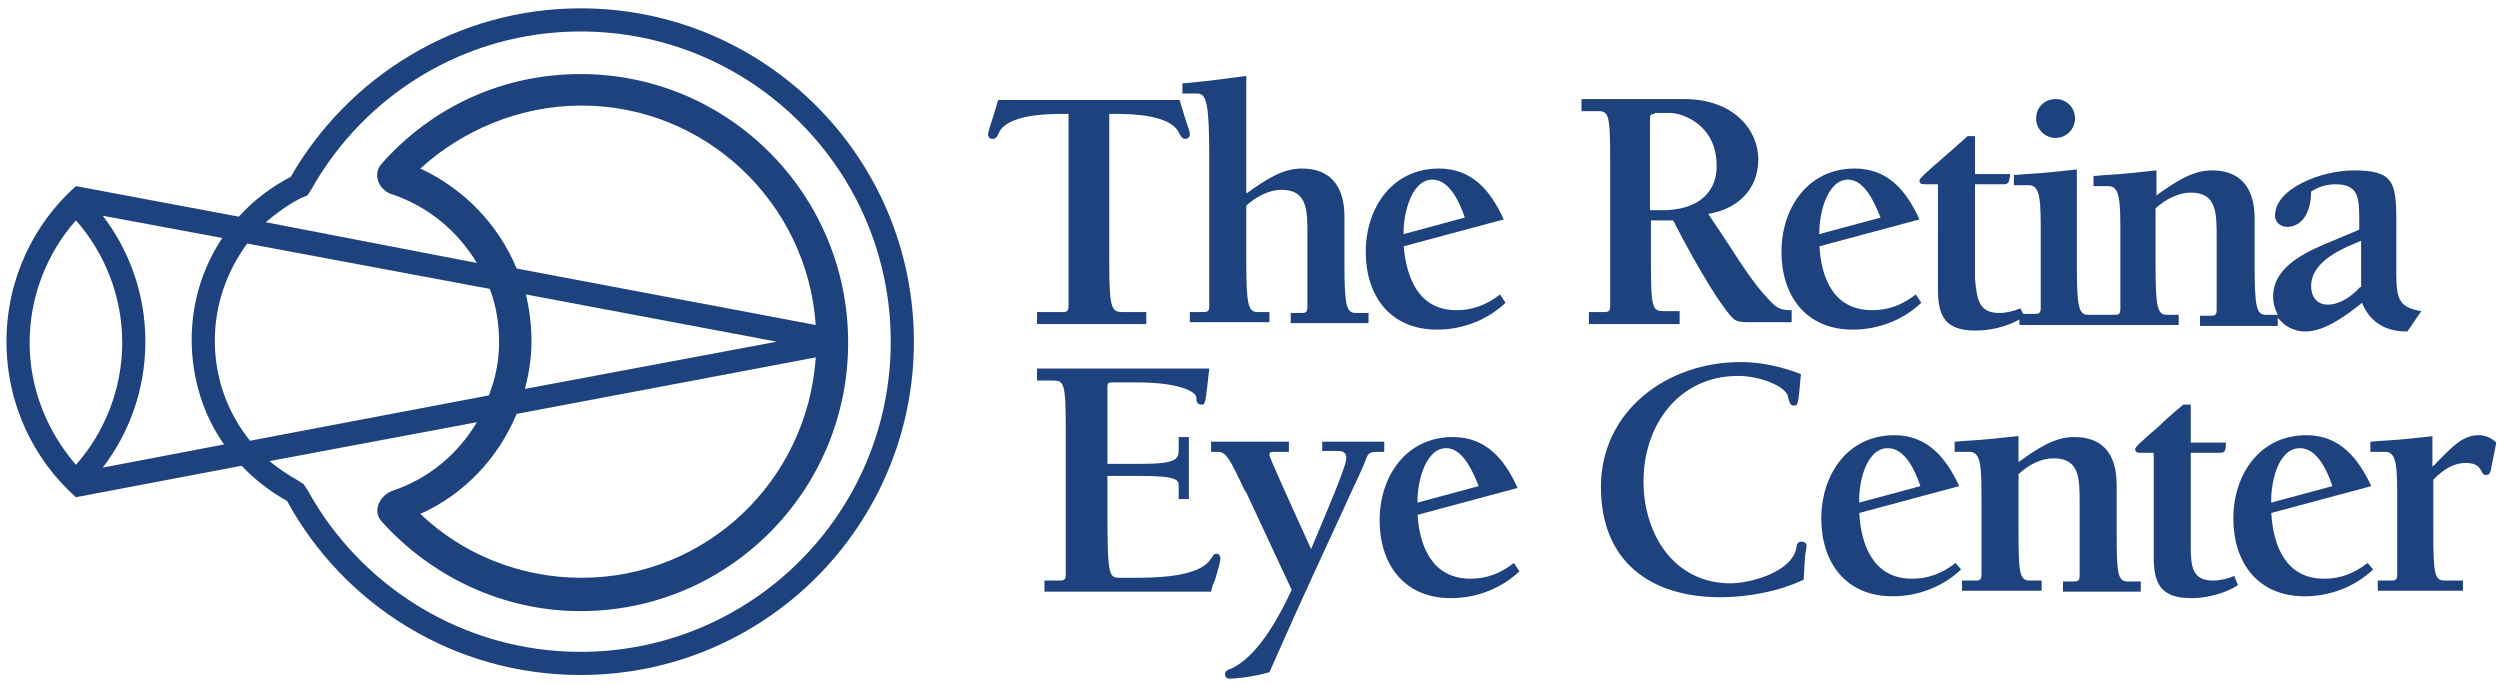 <?xml version="1.0" encoding="utf-8"?>
<!-- Generator: Adobe Illustrator 27.6.1, SVG Export Plug-In . SVG Version: 6.00 Build 0)  -->
<svg version="1.1" id="Layer_1" xmlns="http://www.w3.org/2000/svg" xmlns:xlink="http://www.w3.org/1999/xlink" x="0px" y="0px"
	 viewBox="0 0 270 74" style="enable-background:new 0 0 270 74;" xml:space="preserve" width="270" height="74">
<style type="text/css">
	.st0{fill-rule:evenodd;clip-rule:evenodd;fill:#1D427D;}
	.st1{fill:#1D427D;}
</style>
<path class="st0" d="M31,54.1c-1.8-1-3.5-2.3-4.9-3.8L8.2,53.7c-4.6-4.1-7.5-10.1-7.5-16.8c0-6.7,2.9-12.7,7.5-16.8l17.6,3.3
	c1.6-1.8,3.5-3.2,5.6-4.3C37.6,8.3,49.3,0.9,62.7,0.9c19.9,0,36,16.1,36,36c0,19.9-16.1,36-36,36C49,72.9,37.1,65.3,31,54.1z
	 M32.5,21.4l0.7-0.3l0.4-0.6C39.3,10.3,50.2,3.4,62.7,3.4c18.5,0,33.5,15,33.5,33.5c0,18.5-15,33.5-33.5,33.5
	c-12.7,0-23.8-7.1-29.5-17.5l-0.4-0.6l-0.6-0.4c-1.1-0.6-2.1-1.3-3.1-2.1l22.4-4.2c-2,3.4-5.2,6.1-9.1,7.4c-1.4,0.5-2.2,2.2-1.2,3.3
	c5.3,5.9,13,9.7,21.5,9.7c16,0,28.9-13,28.9-29c0-16-12.9-29-28.9-29c-8.6,0-16.2,3.7-21.5,9.7c-1,1.1-0.3,2.9,1.2,3.3
	c3.8,1.3,7,3.9,9.1,7.4L28.7,24C29.9,23,31.1,22.1,32.5,21.4z M52.8,42.7L27,47.6c-2.4-3-3.8-6.7-3.8-10.8c0-3.9,1.3-7.5,3.5-10.5
	l26.2,4.9c0.7,1.8,1,3.8,1,5.8C53.9,39,53.5,40.9,52.8,42.7z M20.7,36.7c0-4.1,1.2-7.8,3.3-11l-12.9-2.4c2.9,3.8,4.6,8.5,4.6,13.6
	c0,5.1-1.7,9.8-4.6,13.6l13.1-2.5C22,44.9,20.7,40.9,20.7,36.7z M57.4,36.9c0-1.7-0.2-3.4-0.6-5.1l27.1,5.1L56.7,42
	C57.1,40.4,57.4,38.7,57.4,36.9z M45.4,55.5c4.7-2.1,8.4-6,10.4-10.8l32.3-6.1C87.2,52,76.2,62.4,62.8,62.4
	C56.1,62.4,49.9,59.8,45.4,55.5z M62.8,11.4c13.4,0,24.4,10.5,25.3,23.7l-32.3-6.1c-2-4.8-5.7-8.6-10.4-10.8
	C49.9,14.1,56.1,11.4,62.8,11.4z M8.2,50.2c3.1-3.5,5-8.2,5-13.2s-1.9-9.7-5-13.2c-3.1,3.5-5,8.2-5,13.2S5.1,46.6,8.2,50.2z"/>
<path class="st1" d="M127.8,9c2.3-0.2,4.6-0.5,6.8-0.8v12.7c2.1-1.5,3.9-2.7,6-2.7c3,0,4.6,1.8,4.6,5.2v5.1c0,4.4,0.2,5.3,1.2,5.3
	h1.4v1.1h-8.4v-1.1h1.1c0.4,0,0.7,0,0.7-0.6v-7.9c0-2.6,0-4.8-2.8-4.8c-1.3,0-2.7,0.7-3.8,1.7v6.2c0,4.4,0.2,5.3,1.2,5.3h1.3v1.1
	h-8.6v-1.1h1.4c0.4,0,0.7,0,0.7-0.6V17.1c0-6-0.3-7-1.3-7h-1.6V9z"/>
<path class="st1" d="M121.3,33.7h2.5v1.3H112v-1.3h2.8c0.5,0,0.6-0.2,0.6-0.6V12.3h-0.7c-1.7,0-5.9,0.1-6.8,2
	c-0.2,0.5-0.4,0.7-0.7,0.7c-0.3,0-0.5-0.2-0.5-0.5c0-0.1,0.1-0.3,0.2-0.8c0.2-0.6,0.5-1.5,0.9-2.9h19.6c0.4,1.4,0.7,2.3,0.9,2.9v0
	c0.2,0.5,0.2,0.7,0.2,0.8c0,0.3-0.2,0.5-0.5,0.5c-0.3,0-0.5-0.3-0.7-0.7c-0.9-1.9-5.1-2-6.8-2h-0.7v16.2
	C119.8,33.5,120.1,33.7,121.3,33.7z"/>
<path class="st0" d="M157.3,33.5c1.8,0,3.3-0.6,4.7-1.7l0.6,0.9c-2,1.9-4.7,2.9-7.4,2.9c-5.1,0-7.7-3.7-7.7-8.4c0-4.8,2.9-9,7.9-9
	c3.6,0,5.6,2.4,7,5.5l-10.8,2.9C151.9,30,153.2,33.5,157.3,33.5z M154.7,19.4c-2.4,0-3.2,4.1-3.1,5.9l0.3-0.1l6.3-1.7
	C157.7,22,156.6,19.4,154.7,19.4z"/>
<path class="st0" d="M181.4,33.7v1.3h-9.8v-1.3h1.7c0.5,0,0.6-0.2,0.6-0.6V17.2c0-5-0.2-5.2-1.4-5.2h-1.7v-1.3h11.1
	c5.4,0,8,3.4,8,6.5c0,3.3-2.3,5.4-5.4,5.9c0.5,0.8,1,1.5,1.4,2.1l0,0c2.4,3.7,3.5,5.4,4.9,6.9l0,0c1,1.1,1.3,1.4,2.7,1.4v1.3h-4.3
	c-0.8,0-1.5,0-1.9-0.3c-1.1-0.9-3.9-5.4-6.6-10.7h-2.4v4.6c0,5,0.2,5.2,1.4,5.2H181.4z M178.7,12.3c-0.4,0-0.5,0.1-0.5,0.5v9.9h1.4
	c3,0,5.8-1.3,5.8-4.8c0-4.5-3.8-5.7-5-5.7H178.7z"/>
<path class="st0" d="M202.2,33.5c1.8,0,3.3-0.6,4.7-1.7l0.6,0.9c-2,1.9-4.7,2.9-7.4,2.9c-5.1,0-7.7-3.7-7.7-8.4c0-4.8,2.9-9,7.9-9
	c3.6,0,5.6,2.4,7,5.5l-10.8,2.9C196.7,30,198,33.5,202.2,33.5z M199.6,19.4c-2.4,0-3.2,4.1-3.1,5.9l0.3-0.1l6.3-1.7
	C202.5,22,201.4,19.4,199.6,19.4z"/>
<path class="st0" d="M215.9,33.8c0.8,0,1.6-0.2,2.3-0.5l0.3,0.6h1.2c0.4,0,0.7,0,0.7-0.6v-7.8c0-3.8,0-5.5-1.3-5.5h-1.6v-1.1
	c0.5,0,1-0.1,1.4-0.1l0,0c1.8-0.1,3.6-0.3,5.4-0.5v10.4c0,4.4,0.2,5.3,1.2,5.3h2.8c0.4,0,0.7,0,0.7-0.6v-7.8c0-3.8,0-5.5-1.3-5.5
	h-1.6v-1.1c0.5,0,1-0.1,1.4-0.1l0,0c1.8-0.1,3.6-0.3,5.4-0.5v2.7c2.1-1.5,3.9-2.7,6-2.7c3,0,4.6,1.8,4.6,5.2v5.1
	c0,4.4,0.2,5.3,1.2,5.3h1.3c-0.3-0.6-0.5-1.2-0.5-2c0-3.4,4-5,6.7-6.1l0,0c0.2-0.1,0.5-0.2,0.7-0.3l1.9-0.8v-1.1
	c0-2.4-0.1-3.8-2.6-3.8c-0.9,0-1.9,0.3-2.6,0.8c0,2.1-0.9,3.8-2.6,3.8c-0.7,0-1.3-0.5-1.3-1.2c0-3,5.1-4.9,8.5-4.9
	c4.2,0,4.6,1.2,4.6,5.3v5.9c0,3,0.5,3.6,2.7,4l-1.5,2.2c-1,0-3.7-0.1-4.9-3.1c-1.6,1.3-4,3.1-6.1,3.1c-1.3,0-2.3-0.6-3-1.5v0.9h-8.4
	v-1.1h1.1c0.4,0,0.7,0,0.7-0.6v-7.9c0-2.6,0-4.8-2.8-4.8c-1.3,0-2.7,0.7-3.8,1.7v6.2c0,4.4,0.2,5.3,1.2,5.3h1.3v1.1h-17.2v-0.6
	c-1.4,0.8-3.2,1.2-4.7,1.2c-3.2,0-4.1-1.4-4.1-4.4V19.9h-1.3c-0.4,0-0.7,0-0.7-0.4c0-0.2,0.4-0.6,2.6-2.5c0.7-0.6,1.6-1.4,2.6-2.3
	h0.8v4.1h3.8c-0.1,1.1-0.3,1.1-0.8,1.1h-3v10.2C213.5,32.3,213.7,33.8,215.9,33.8z M254.9,31c-0.9,1-2.2,1.9-3.5,1.9
	c-1.2,0-1.8-0.9-1.8-2c0-2.3,2.5-3.7,4.7-4.6l0.7-0.3V31z"/>
<path class="st1" d="M224.1,12.8c0,1.2-1,2.1-2.1,2.1c-1.1,0-2.1-0.9-2.1-2.1s0.9-2.1,2.1-2.1C223.2,10.7,224.1,11.6,224.1,12.8z"/>
<path class="st1" d="M188,39.1c2.2,0,4.4,0.5,6.5,1.3c-0.3,3.4-0.3,3.4-0.8,3.4c-0.3,0-0.4-0.2-0.6-0.9l0-0.1
	c-0.3-1.1-3-2.2-5.4-2.2c-6.3,0-10.2,5.2-10.2,11.4c0,5.7,3.3,11,9.4,11c2.1,0,6.6-1.2,7.1-3.8c0,0,0,0,0-0.1
	c0.1-0.3,0.1-0.6,0.6-0.6c0.3,0,0.5,0.2,0.5,0.4c0,0.1,0,0.4-0.1,0.8v0v0v0v0c-0.1,0.5-0.1,1.4-0.2,2.9c-2.7,1.3-6.1,1.9-9,1.9
	c-7.6,0-12.9-3.9-12.9-11.9C172.9,44.4,180,39.1,188,39.1z"/>
<path class="st1" d="M112.9,63.9h17.9c0.1-0.5,0.2-0.8,0.4-1.2l0,0c0.5-1.7,0.6-2.1,0.6-2.4c0-0.3-0.2-0.5-0.4-0.5
	c-0.3,0-0.4,0.2-0.5,0.4l0,0l0,0c0,0,0,0.1-0.1,0.1c-1.2,2.1-6.3,2.1-8.4,2.1H121c-1.3,0-1.4-0.1-1.4-8.2v-2.8h3.5
	c4,0,4.2,0.4,4.2,1.1v1.4h1.1v-6.7h-1.1v1.3c0,1.1-0.2,1.6-4.2,1.6h-3.5v-8.3c0-0.4,0.1-0.5,0.5-0.5h2.7c4.3,0,6.3,0.9,6.4,1.6
	c0,0.5,0.1,0.8,0.6,0.8c0.4,0,0.4-0.3,0.8-3.9H112v1.3h1.7c1.2,0,1.4,0.2,1.4,5.2v15.8c0,0.4-0.1,0.6-0.6,0.6h-1.7V63.9z"/>
<path class="st1" d="M142.9,47.7h6.6v1.1h-0.8c-0.6,0-0.9,0.1-1.1,0.6c-0.5,1.4-1.4,3.1-2.6,5.8c-1.7,3.7-4.2,9-7.9,17.4
	c-1.7,0.5-3.7,0.7-4.3,0.7c-0.3,0-0.5-0.2-0.5-0.5c0-0.3,0.3-0.5,0.7-0.6l0,0c1.9-0.9,4.1-3.3,6.5-8.5l-4.9-10.5l-0.2-0.3
	c-1.4-2.9-1.9-4.1-2.8-4.1h-0.8v-1.1h8.4v1.1h-1.5c-0.4,0-0.6,0-0.6,0.3c0,0.2,0.4,1.1,1.2,2.9c0.7,1.6,1.8,4,3.3,7.3
	c3-7.1,3.8-9.2,3.8-9.8c0-0.6-0.3-0.8-1-0.8h-1.6V47.7z"/>
<path class="st0" d="M158.8,62.5c1.8,0,3.3-0.6,4.7-1.7l0.6,0.9c-2,1.9-4.7,2.9-7.4,2.9c-5.1,0-7.7-3.7-7.7-8.4c0-4.8,2.9-9,7.9-9
	c3.6,0,5.6,2.4,7,5.5l-10.8,2.9C153.3,59,154.7,62.5,158.8,62.5z M156.2,48.4c-2.4,0-3.2,4.1-3.1,5.9l0.3-0.1l6.3-1.7
	C159.1,51,158,48.4,156.2,48.4z"/>
<path class="st0" d="M211.2,60.8c-1.4,1.1-2.9,1.7-4.7,1.7c-4.1,0-5.5-3.5-5.7-7.1l10.8-2.9c-1.4-3-3.4-5.5-7-5.5
	c-5.1,0-7.9,4.3-7.9,9c0,4.7,2.6,8.4,7.7,8.4c2.7,0,5.4-1,7.4-2.9L211.2,60.8z M200.8,54.3c-0.1-1.8,0.6-5.9,3.1-5.9
	c1.9,0,3,2.6,3.5,4.1l-6.3,1.7L200.8,54.3z"/>
<path class="st1" d="M217.9,47.1c-1.8,0.2-3.6,0.4-5.4,0.5c-0.5,0-1,0.1-1.4,0.1v1.1h1.6c1.3,0,1.3,1.7,1.3,5.5v7.8
	c0,0.6-0.3,0.6-0.7,0.6h-1.4v1.1h8.6v-1.1h-1.3c-1.1,0-1.2-0.9-1.2-5.3v-6.2c1.1-1,2.4-1.7,3.8-1.7c2.8,0,2.8,2.2,2.8,4.8v7.9
	c0,0.6-0.3,0.6-0.7,0.6h-1.1v1.1h8.4v-1.1h-1.4c-1.1,0-1.2-0.9-1.2-5.3v-5.1c0-3.5-1.6-5.2-4.6-5.2c-2.1,0-3.9,1.2-6,2.7V47.1z"/>
<path class="st1" d="M241.3,62.2c-0.7,0.3-1.5,0.5-2.3,0.5c-2.2,0-2.4-1.5-2.4-3.6V48.9h3c0.6,0,0.8,0,0.8-1.1h-3.8v-4.1h-0.8
	c-1.1,0.9-2,1.7-2.6,2.3l0,0c-2.2,1.9-2.6,2.3-2.6,2.5c0,0.4,0.3,0.4,0.7,0.4h1.3v11.3c0,3,0.9,4.4,4.1,4.4c1.6,0,3.6-0.5,5-1.4
	L241.3,62.2z"/>
<path class="st0" d="M255.7,60.8c-1.4,1.1-2.9,1.7-4.7,1.7c-4.1,0-5.5-3.5-5.7-7.1l10.8-2.9c-1.4-3-3.4-5.5-7-5.5
	c-5.1,0-7.9,4.3-7.9,9c0,4.7,2.6,8.4,7.7,8.4c2.7,0,5.4-1,7.4-2.9L255.7,60.8z M245.3,54.3c-0.1-1.8,0.6-5.9,3.1-5.9
	c1.9,0,3,2.6,3.5,4.1l-6.3,1.7L245.3,54.3z"/>
<path class="st1" d="M262.8,47.1c-1.8,0.2-3.6,0.4-5.4,0.5l0,0c-0.5,0-1,0.1-1.4,0.1v1.1h1.6c1.3,0,1.3,1.7,1.3,5.5v7.8
	c0,0.6-0.3,0.6-0.7,0.6h-1.4v1.1h9.2v-1.1h-2c-1.1,0-1.2-0.9-1.2-5.3v-5.6c1-1,2.1-1.8,3.5-1.8c1.2,0,1.5,0.5,1.7,0.9
	c0.1,0.2,0.2,0.4,0.5,0.4c0.4,0,0.5-0.3,0.6-1l0.5-2.5c-0.5-0.5-1.2-0.8-1.9-0.8c-1.7,0-2.8,1.2-4.5,2.9l0,0
	c-0.1,0.2-0.3,0.3-0.5,0.5V47.1z"/>
</svg>
